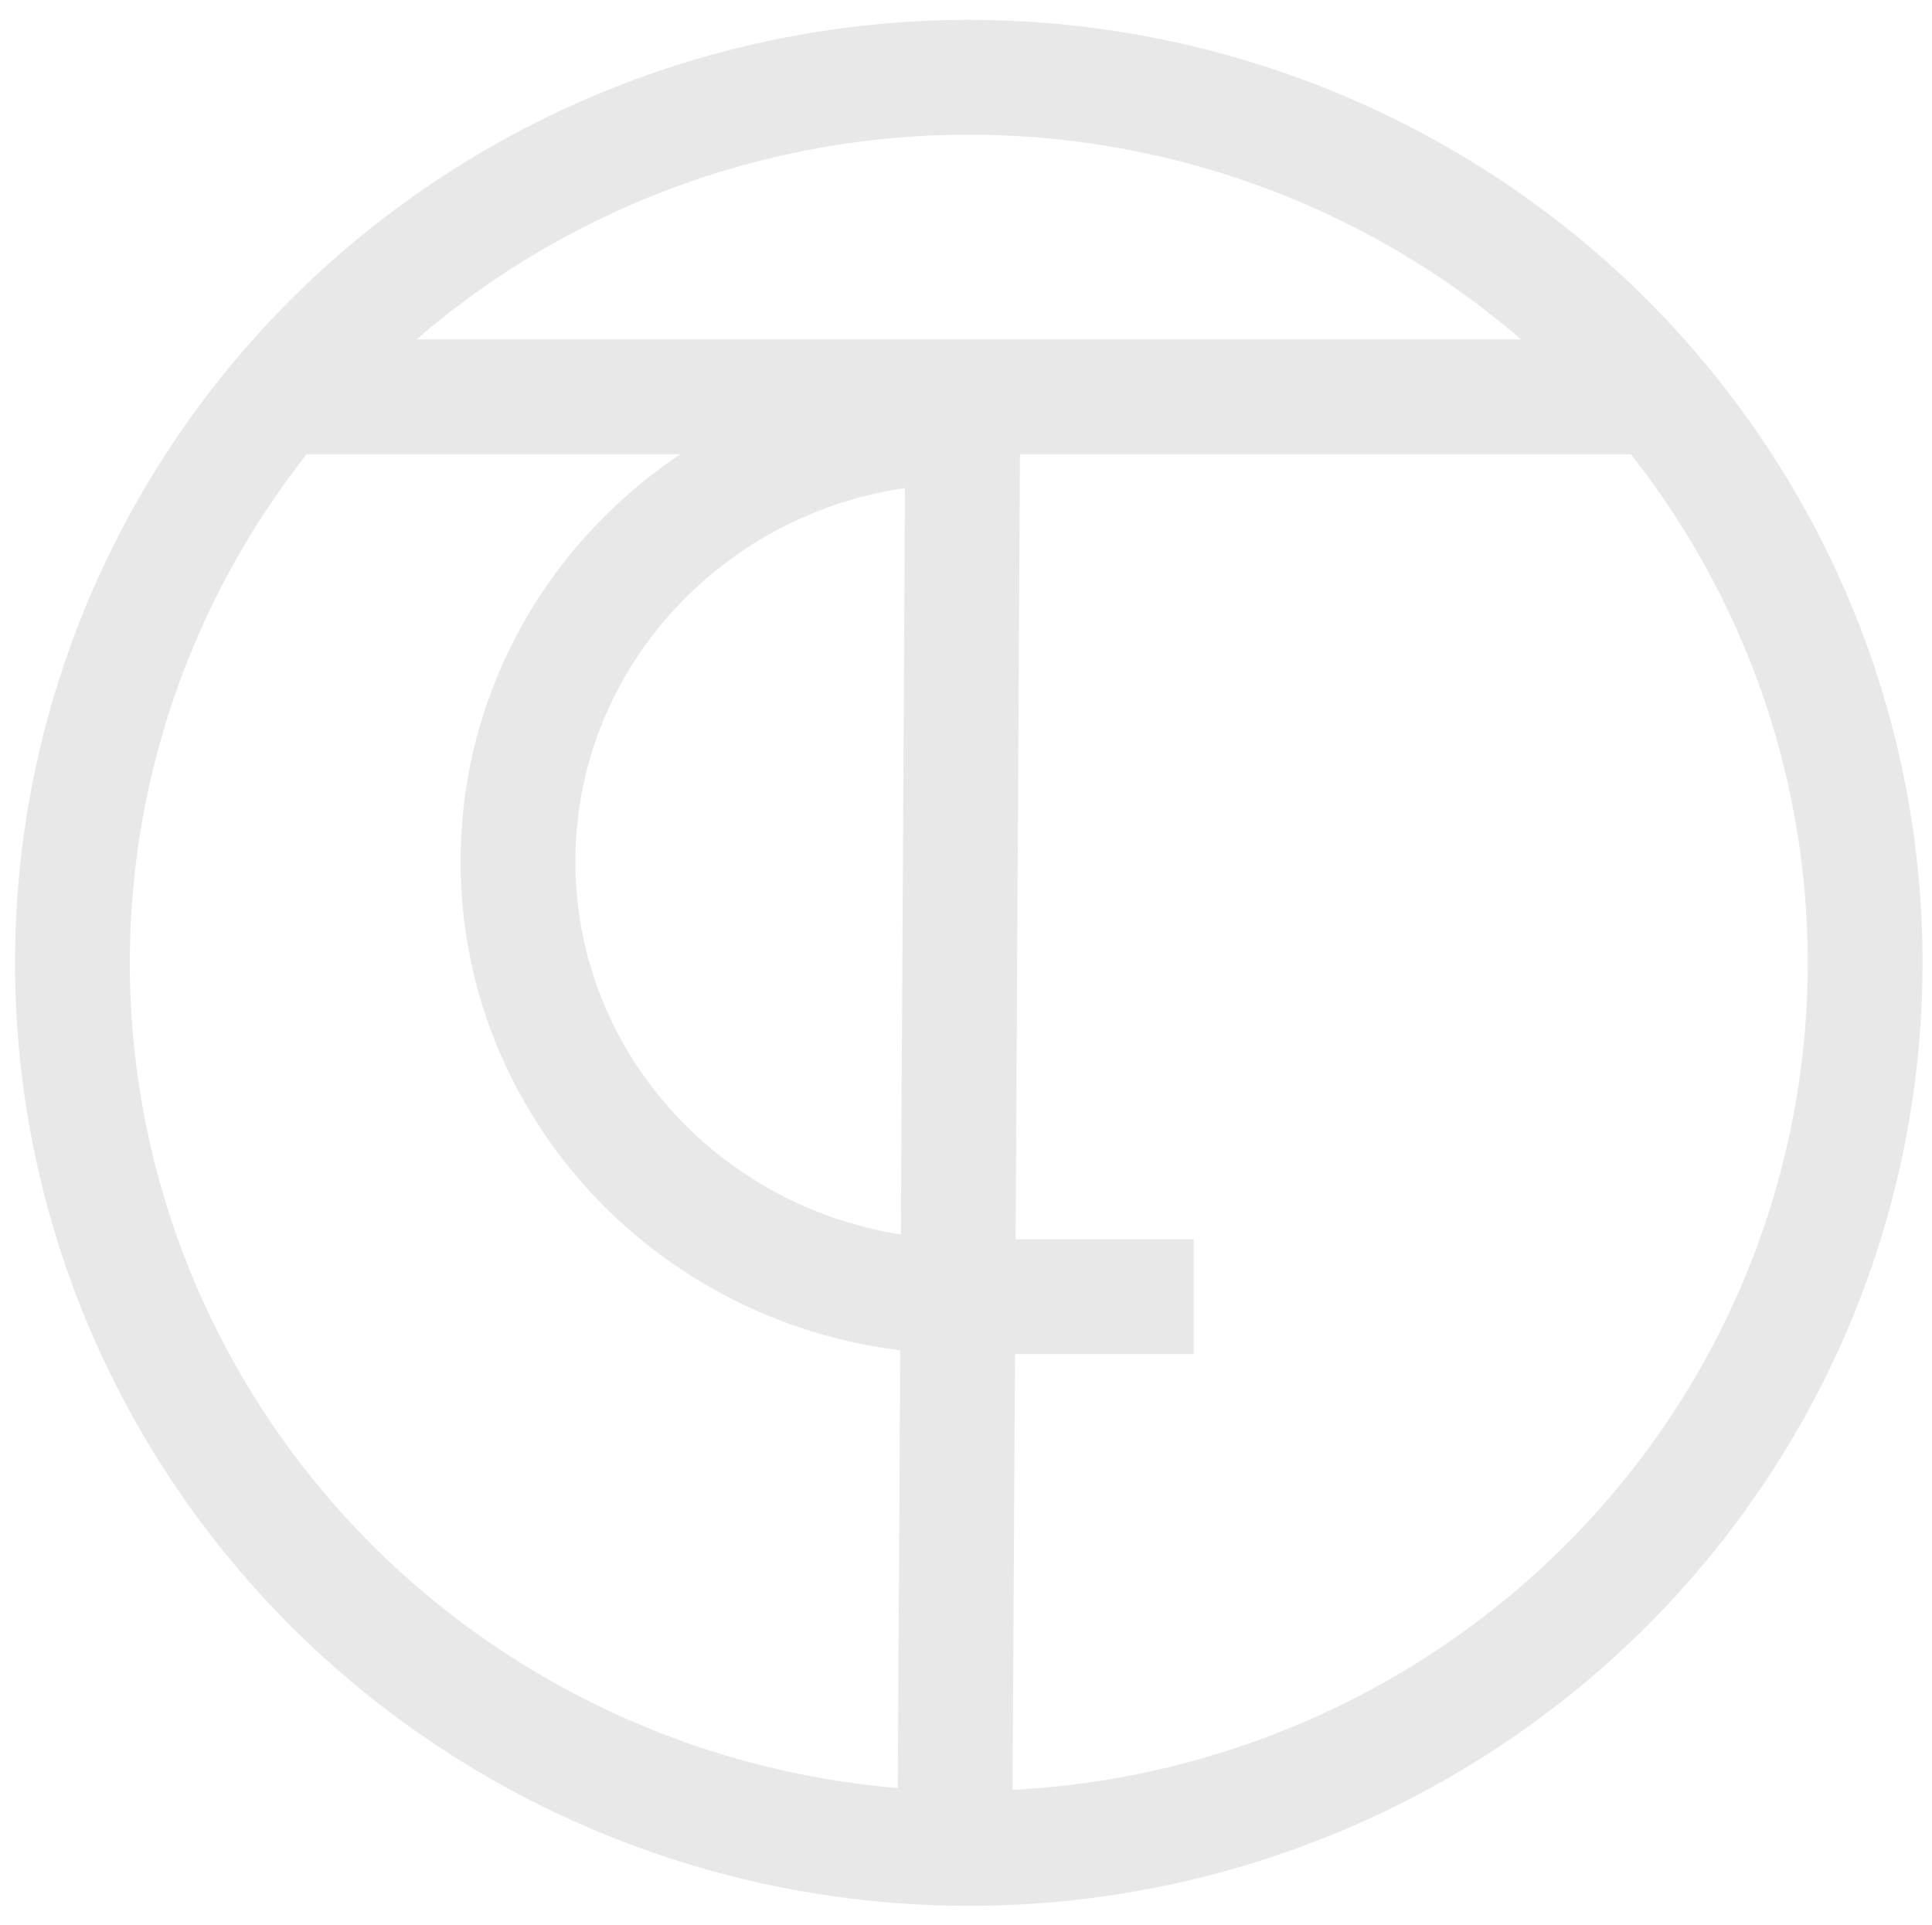 <svg xmlns="http://www.w3.org/2000/svg" xmlns:xlink="http://www.w3.org/1999/xlink" id="Capa_1" x="0px" y="0px" viewBox="0 0 555 553" style="enable-background:new 0 0 555 553;" xml:space="preserve"><style type="text/css">	.st0{fill:none;stroke:#E8E8E8;stroke-width:32.983;stroke-miterlimit:10;}</style><g>	<ellipse class="st0" cx="278.3" cy="276.6" rx="257.5" ry="254.4"></ellipse>	<path class="st0" d="M276.6,372.5c-70.6,0-127.8-56-127.8-125c0-69,57.2-125,127.8-125"></path>	<line class="st0" x1="276.6" y1="114.9" x2="274.3" y2="530.9"></line>	<line class="st0" x1="342.9" y1="372.5" x2="276.6" y2="372.5"></line>	<line class="st0" x1="80.2" y1="114" x2="476.2" y2="114"></line></g></svg>
